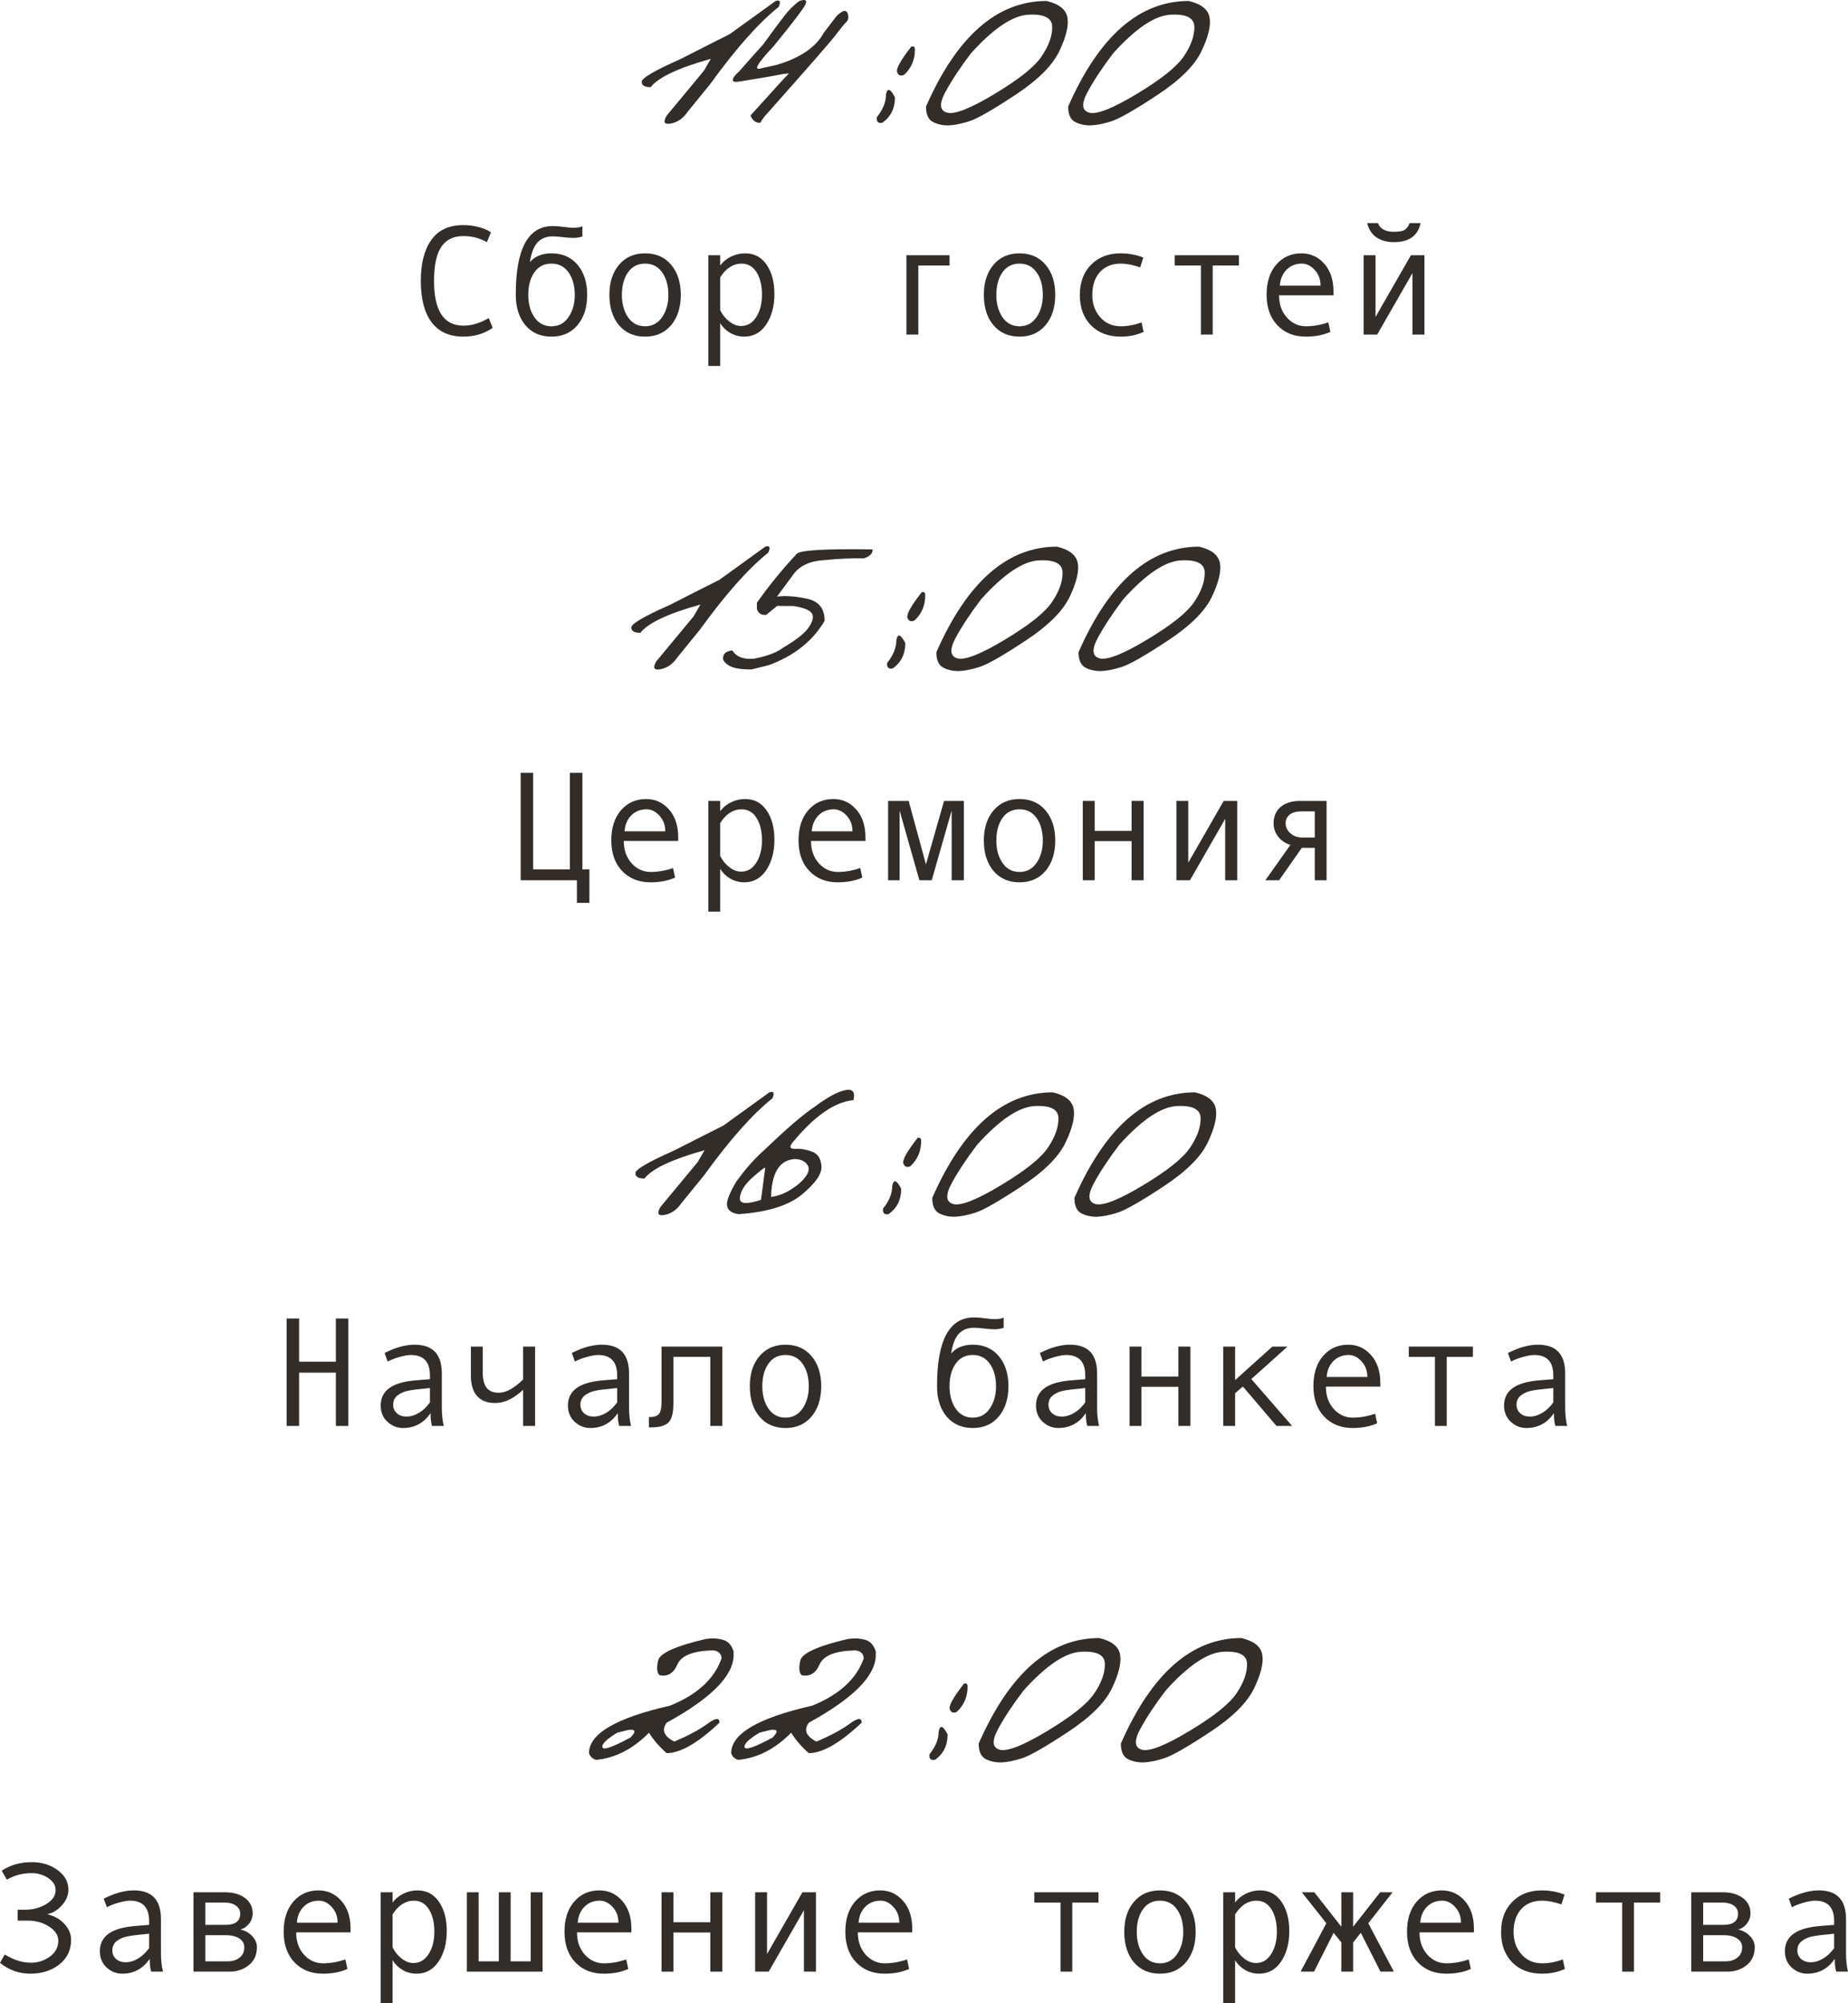 <?xml version="1.0" encoding="UTF-8"?> <svg xmlns="http://www.w3.org/2000/svg" viewBox="0 0 165.984 179.859" fill="none"><path d="M69.665 0.088C70.057 -0.039 70.148 0.138 69.938 0.621C68.152 2.043 66.101 4.354 63.786 7.553L61.749 10.055C61.348 10.638 60.847 10.985 60.245 11.094C59.653 11.203 59.534 10.962 59.89 10.369L63.226 6.35L63.841 5.284C60.933 6.095 59.133 6.942 58.44 7.826C57.903 7.826 57.634 7.667 57.634 7.348C57.625 7.02 58.773 6.345 61.079 5.325L63.745 3.971C64.164 3.761 64.761 3.461 65.536 3.069L69.665 0.088Z" fill="#322D29"></path><path d="M71.798 0.088C72.336 -0.094 72.518 0.006 72.345 0.389C72.171 0.772 71.215 2.03 69.474 4.162C67.961 5.757 67.614 6.409 68.435 6.117L69.692 5.844C71.843 5.224 73.279 4.254 73.999 2.932C74.582 2.166 74.942 1.697 75.079 1.524C75.216 1.341 75.407 1.182 75.653 1.045C75.909 0.909 76.077 0.986 76.159 1.278C76.241 1.569 76.187 1.811 75.995 2.002C75.804 2.185 75.494 2.563 75.065 3.137C74.637 3.702 72.595 6.04 68.941 10.151C68.713 10.379 68.494 10.67 68.284 11.026C67.883 11.044 67.591 10.825 67.409 10.369L70.335 7.143L70.868 6.596L70.349 6.637C69.884 6.746 68.608 6.97 66.52 7.307C66.019 7.398 65.787 7.348 65.823 7.157C65.851 6.956 66.042 6.705 66.397 6.405C67.145 5.548 67.851 4.755 68.517 4.026C69.337 2.905 69.966 2.057 70.403 1.483C70.841 0.909 71.306 0.444 71.798 0.088Z" fill="#322D29"></path><path d="M81.847 4.19C82.066 4.117 82.175 4.203 82.175 4.45C82.175 5.37 81.851 6.127 81.204 6.719C80.894 6.856 80.685 6.774 80.575 6.473C80.475 6.163 80.899 5.402 81.847 4.19ZM80.384 8.743C80.384 9.727 80.005 10.488 79.249 11.026C78.866 11.09 78.702 10.921 78.757 10.52C79.304 9.845 79.577 9.171 79.577 8.496C79.696 7.858 79.964 7.94 80.384 8.743Z" fill="#322D29"></path><path d="M94.001 0.088C95.122 0.353 95.746 0.849 95.874 1.578C96.002 2.308 95.755 3.319 95.136 4.614C94.516 5.899 93.194 7.207 91.171 8.537C89.157 9.868 87.785 10.652 87.056 10.889C86.336 11.117 85.716 11.24 85.196 11.258C84.686 11.267 84.221 11.167 83.802 10.957C83.382 10.739 83.173 10.274 83.173 9.563C85.953 3.246 89.562 0.088 94.001 0.088ZM84.896 8.291C84.34 9.339 84.403 9.95 85.087 10.123C85.78 10.287 87.206 9.718 89.366 8.414C91.535 7.111 92.935 5.99 93.563 5.051C94.201 4.103 94.516 3.228 94.507 2.426C94.507 1.615 93.796 1.246 92.374 1.319C90.952 1.392 89.23 2.549 87.206 4.791C86.231 6.076 85.461 7.243 84.896 8.291Z" fill="#322D29"></path><path d="M106.77 0.088C107.892 0.353 108.516 0.849 108.644 1.578C108.771 2.308 108.525 3.319 107.905 4.614C107.285 5.899 105.964 7.207 103.94 8.537C101.926 9.868 100.554 10.652 99.825 10.889C99.105 11.117 98.485 11.24 97.966 11.258C97.455 11.267 96.991 11.167 96.571 10.957C96.152 10.739 95.942 10.274 95.942 9.563C98.722 3.246 102.332 0.088 106.77 0.088ZM97.665 8.291C97.109 9.339 97.173 9.95 97.857 10.123C98.549 10.287 99.976 9.718 102.136 8.414C104.305 7.111 105.704 5.99 106.333 5.051C106.971 4.103 107.285 3.228 107.276 2.426C107.276 1.615 106.565 1.246 105.144 1.319C103.722 1.392 101.999 2.549 99.976 4.791C99 6.076 98.23 7.243 97.665 8.291Z" fill="#322D29"></path><path d="M44.249 29.442C43.492 29.966 42.615 30.228 41.617 30.228C40.368 30.228 39.418 29.799 38.767 28.943C38.119 28.086 37.796 26.846 37.796 25.224C37.796 23.656 38.11 22.43 38.739 21.546C39.368 20.658 40.327 20.213 41.617 20.213C42.082 20.213 42.542 20.272 42.998 20.391C43.454 20.509 43.821 20.667 44.099 20.863L43.729 21.744C43.087 21.38 42.383 21.198 41.617 21.198C40.728 21.198 40.068 21.521 39.635 22.168C39.202 22.811 38.985 23.829 38.985 25.224C38.985 27.904 39.863 29.243 41.617 29.243C42.36 29.243 43.121 29.016 43.9 28.56L44.249 29.442Z" fill="#322D29"></path><path d="M47.592 23.535C48.052 23.011 48.699 22.749 49.533 22.749C50.513 22.749 51.292 23.091 51.871 23.775C52.45 24.458 52.739 25.358 52.739 26.475C52.739 27.601 52.45 28.508 51.871 29.196C51.292 29.884 50.513 30.228 49.533 30.228C48.549 30.228 47.767 29.886 47.189 29.203C46.614 28.514 46.327 27.605 46.327 26.475V26.434C46.327 22.346 47.43 20.302 49.636 20.302C49.959 20.302 50.313 20.329 50.695 20.384C51.01 20.43 51.281 20.452 51.509 20.452C51.86 20.452 52.126 20.407 52.309 20.316V21.239C52.026 21.321 51.759 21.362 51.509 21.362C51.213 21.362 50.866 21.337 50.47 21.286C50.133 21.245 49.859 21.225 49.649 21.225C49.075 21.225 48.622 21.403 48.289 21.758C47.956 22.109 47.724 22.701 47.592 23.535ZM49.533 29.298C50.18 29.298 50.691 29.025 51.064 28.478C51.438 27.931 51.625 27.268 51.625 26.489C51.625 25.668 51.44 24.994 51.071 24.465C50.702 23.937 50.19 23.672 49.533 23.672C48.872 23.672 48.36 23.934 47.995 24.458C47.631 24.978 47.448 25.655 47.448 26.489C47.448 27.282 47.633 27.949 48.002 28.492C48.371 29.029 48.881 29.298 49.533 29.298Z" fill="#322D29"></path><path d="M57.941 22.749C58.921 22.749 59.701 23.091 60.279 23.775C60.858 24.458 61.147 25.358 61.147 26.475C61.147 27.601 60.858 28.508 60.279 29.196C59.701 29.884 58.921 30.228 57.941 30.228C56.957 30.228 56.175 29.886 55.597 29.203C55.023 28.514 54.735 27.605 54.735 26.475C54.735 25.354 55.025 24.454 55.604 23.775C56.182 23.091 56.962 22.749 57.941 22.749ZM57.941 29.298C58.588 29.298 59.099 29.025 59.473 28.478C59.846 27.931 60.033 27.268 60.033 26.489C60.033 25.668 59.849 24.994 59.479 24.465C59.11 23.937 58.598 23.672 57.941 23.672C57.281 23.672 56.768 23.934 56.403 24.458C56.039 24.978 55.856 25.655 55.856 26.489C55.856 27.282 56.041 27.949 56.41 28.492C56.779 29.029 57.29 29.298 57.941 29.298Z" fill="#322D29"></path><path d="M64.688 23.843C64.925 23.515 65.244 23.251 65.646 23.05C66.051 22.85 66.477 22.749 66.924 22.749C67.744 22.749 68.387 23.089 68.852 23.768C69.321 24.442 69.556 25.322 69.556 26.407C69.556 27.5 69.309 28.412 68.817 29.141C68.33 29.865 67.671 30.228 66.842 30.228C66.4 30.228 65.985 30.118 65.598 29.9C65.215 29.676 64.912 29.382 64.688 29.018V32.86H63.622V22.92H64.688V23.843ZM64.688 24.903V27.863C64.889 28.264 65.16 28.599 65.502 28.868C65.844 29.137 66.197 29.271 66.561 29.271C67.136 29.271 67.591 29.002 67.929 28.464C68.271 27.926 68.441 27.259 68.441 26.461C68.441 25.641 68.28 24.971 67.956 24.451C67.632 23.932 67.181 23.672 66.602 23.672C65.851 23.672 65.213 24.082 64.688 24.903Z" fill="#322D29"></path><path d="M85.285 23.843H82.482V30.043H81.416V22.92H85.285V23.843Z" fill="#322D29"></path><path d="M91.574 22.749C92.554 22.749 93.333 23.091 93.912 23.775C94.491 24.458 94.78 25.358 94.78 26.475C94.78 27.601 94.491 28.508 93.912 29.196C93.333 29.884 92.554 30.228 91.574 30.228C90.59 30.228 89.808 29.886 89.23 29.203C88.655 28.514 88.368 27.605 88.368 26.475C88.368 25.354 88.658 24.454 89.236 23.775C89.815 23.091 90.594 22.749 91.574 22.749ZM91.574 29.298C92.221 29.298 92.732 29.025 93.105 28.478C93.479 27.931 93.666 27.268 93.666 26.489C93.666 25.668 93.481 24.994 93.112 24.465C92.743 23.937 92.231 23.672 91.574 23.672C90.913 23.672 90.401 23.934 90.036 24.458C89.672 24.978 89.489 25.655 89.489 26.489C89.489 27.282 89.674 27.949 90.043 28.492C90.412 29.029 90.922 29.298 91.574 29.298Z" fill="#322D29"></path><path d="M102.717 29.804C102.097 30.087 101.416 30.228 100.673 30.228C99.552 30.228 98.656 29.888 97.986 29.209C97.321 28.526 96.988 27.619 96.988 26.489C96.988 25.358 97.323 24.454 97.993 23.775C98.668 23.091 99.552 22.749 100.646 22.749C101.361 22.749 102.042 22.875 102.689 23.125L102.409 24.007C101.762 23.784 101.179 23.672 100.659 23.672C99.875 23.672 99.253 23.925 98.793 24.431C98.337 24.937 98.109 25.623 98.109 26.489C98.109 27.282 98.346 27.949 98.82 28.492C99.294 29.029 99.912 29.298 100.673 29.298C101.274 29.298 101.894 29.182 102.532 28.95L102.717 29.804Z" fill="#322D29"></path><path d="M111.275 23.843H108.924V30.043H107.864V23.843H105.513V22.92H111.275V23.843Z" fill="#322D29"></path><path d="M119.772 26.516H114.885C114.885 27.323 115.117 27.988 115.582 28.512C116.051 29.036 116.626 29.298 117.305 29.298C117.952 29.298 118.62 29.182 119.308 28.95L119.492 29.804C118.863 30.087 118.13 30.228 117.291 30.228C116.234 30.228 115.381 29.888 114.734 29.209C114.087 28.53 113.764 27.614 113.764 26.461C113.764 25.331 114.053 24.431 114.632 23.761C115.215 23.087 115.967 22.749 116.888 22.749C117.708 22.749 118.394 23.062 118.945 23.686C119.497 24.31 119.772 25.142 119.772 26.181V26.516ZM118.61 25.648C118.61 25.092 118.437 24.625 118.091 24.246C117.744 23.864 117.357 23.672 116.929 23.672C116.377 23.672 115.919 23.854 115.555 24.219C115.195 24.584 114.994 25.06 114.953 25.648H118.61Z" fill="#322D29"></path><path d="M127.941 30.043H126.861V24.527L123.696 30.043H122.479V22.92H123.546V28.464L126.725 22.92H127.941V30.043ZM127.593 20.035C127.351 21.175 126.551 21.744 125.193 21.744C124.565 21.744 124.038 21.596 123.614 21.3C123.195 20.999 122.924 20.578 122.801 20.035H123.765C123.965 20.555 124.441 20.815 125.193 20.815C125.695 20.815 126.034 20.746 126.212 20.61C126.39 20.468 126.522 20.277 126.608 20.035H127.593Z" fill="#322D29"></path><path d="M68.735 49.088C69.127 48.961 69.218 49.138 69.009 49.621C67.222 51.043 65.172 53.354 62.856 56.553L60.819 59.055C60.418 59.638 59.917 59.985 59.315 60.094C58.723 60.203 58.604 59.962 58.96 59.369L62.296 55.35L62.911 54.284C60.004 55.095 58.204 55.942 57.511 56.826C56.973 56.826 56.704 56.667 56.704 56.348C56.695 56.02 57.843 55.345 60.149 54.325L62.815 52.971C63.235 52.761 63.832 52.461 64.606 52.069L68.735 49.088Z" fill="#322D29"></path><path d="M77.567 50.141C76.483 50.114 75.33 50.164 74.108 50.291C72.805 50.355 71.866 50.77 71.292 51.535L69.788 53.573C70.535 53.472 71.433 53.536 72.481 53.764C73.539 53.983 74.067 54.644 74.067 55.747C73.001 57.56 71.333 58.886 69.063 59.725L67.519 60.108C66.097 60.144 65.24 59.848 64.948 59.219C64.903 58.727 65.181 58.458 65.782 58.413C66.129 58.977 66.767 59.224 67.696 59.151C68.89 58.932 69.788 58.59 70.39 58.125C71.556 57.442 72.313 56.836 72.659 56.307C73.015 55.778 73.101 55.368 72.919 55.077C72.737 54.785 72.194 54.566 71.292 54.42L69.802 54.407L68.817 55.213C68.389 55.259 68.111 55.081 67.983 54.68V54.133C69.032 52.629 70.23 51.157 71.579 49.717C71.916 49.398 74.181 49.271 78.374 49.334C78.392 49.708 78.123 49.977 77.567 50.141Z" fill="#322D29"></path><path d="M82.776 53.19C82.995 53.117 83.104 53.203 83.104 53.449C83.104 54.37 82.781 55.127 82.134 55.719C81.824 55.856 81.614 55.774 81.505 55.473C81.405 55.163 81.829 54.402 82.776 53.19ZM81.314 57.743C81.314 58.727 80.935 59.488 80.179 60.026C79.796 60.09 79.632 59.921 79.686 59.52C80.233 58.845 80.507 58.171 80.507 57.496C80.625 56.858 80.894 56.94 81.314 57.743Z" fill="#322D29"></path><path d="M94.931 49.088C96.052 49.353 96.676 49.849 96.804 50.578C96.931 51.308 96.685 52.319 96.065 53.614C95.446 54.899 94.124 56.207 92.101 57.537C90.086 58.868 88.714 59.652 87.985 59.889C87.265 60.117 86.646 60.24 86.126 60.258C85.615 60.267 85.151 60.167 84.732 59.957C84.312 59.739 84.103 59.274 84.103 58.563C86.883 52.246 90.492 49.088 94.931 49.088ZM85.825 57.291C85.269 58.34 85.333 58.95 86.017 59.123C86.709 59.287 88.136 58.718 90.296 57.414C92.465 56.111 93.864 54.99 94.493 54.051C95.131 53.103 95.446 52.228 95.437 51.426C95.437 50.615 94.726 50.246 93.304 50.319C91.882 50.392 90.159 51.549 88.136 53.791C87.161 55.077 86.39 56.243 85.825 57.291Z" fill="#322D29"></path><path d="M107.7 49.088C108.821 49.353 109.446 49.849 109.573 50.578C109.701 51.308 109.455 52.319 108.835 53.614C108.215 54.899 106.893 56.207 104.87 57.537C102.856 58.868 101.484 59.652 100.755 59.889C100.035 60.117 99.415 60.24 98.895 60.258C98.385 60.267 97.92 60.167 97.501 59.957C97.082 59.739 96.872 59.274 96.872 58.563C99.652 52.246 103.261 49.088 107.7 49.088ZM98.595 57.291C98.039 58.34 98.103 58.95 98.786 59.123C99.479 59.287 100.905 58.718 103.066 57.414C105.235 56.111 106.634 54.99 107.263 54.051C107.901 53.103 108.215 52.228 108.206 51.426C108.206 50.615 107.495 50.246 106.073 50.319C104.651 50.392 102.929 51.549 100.905 53.791C99.93 55.077 99.16 56.243 98.595 57.291Z" fill="#322D29"></path><path d="M52.938 81.074H51.816V79.043H46.765V69.398H47.886V78.066H51.187V69.398H52.309V78.066H52.938V81.074Z" fill="#322D29"></path><path d="M60.915 75.516H56.027C56.027 76.323 56.26 76.988 56.725 77.512C57.194 78.036 57.768 78.298 58.447 78.298C59.094 78.298 59.762 78.182 60.45 77.949L60.635 78.804C60.006 79.087 59.272 79.228 58.433 79.228C57.376 79.228 56.524 78.888 55.877 78.209C55.23 77.53 54.906 76.614 54.906 75.461C54.906 74.331 55.196 73.431 55.774 72.761C56.358 72.086 57.11 71.749 58.03 71.749C58.851 71.749 59.536 72.061 60.088 72.686C60.639 73.31 60.915 74.142 60.915 75.181V75.516ZM59.753 74.648C59.753 74.092 59.58 73.625 59.233 73.246C58.887 72.864 58.5 72.672 58.071 72.672C57.52 72.672 57.062 72.854 56.697 73.219C56.337 73.584 56.137 74.06 56.096 74.648H59.753Z" fill="#322D29"></path><path d="M64.688 72.843C64.925 72.515 65.244 72.251 65.646 72.05C66.051 71.849 66.477 71.749 66.924 71.749C67.744 71.749 68.387 72.089 68.852 72.768C69.321 73.442 69.556 74.322 69.556 75.407C69.556 76.5 69.309 77.412 68.817 78.141C68.33 78.866 67.671 79.228 66.842 79.228C66.4 79.228 65.985 79.119 65.598 78.9C65.215 78.676 64.912 78.382 64.688 78.018V81.86H63.622V71.92H64.688V72.843ZM64.688 73.903V76.863C64.889 77.264 65.16 77.599 65.502 77.867C65.844 78.136 66.197 78.271 66.561 78.271C67.136 78.271 67.591 78.002 67.929 77.464C68.271 76.927 68.441 76.259 68.441 75.461C68.441 74.641 68.28 73.971 67.956 73.452C67.632 72.932 67.181 72.672 66.602 72.672C65.851 72.672 65.213 73.082 64.688 73.903Z" fill="#322D29"></path><path d="M77.731 75.516H72.844C72.844 76.323 73.076 76.988 73.541 77.512C74.011 78.036 74.585 78.298 75.264 78.298C75.911 78.298 76.579 78.182 77.267 77.949L77.451 78.804C76.822 79.087 76.089 79.228 75.25 79.228C74.193 79.228 73.341 78.888 72.693 78.209C72.046 77.53 71.723 76.614 71.723 75.461C71.723 74.331 72.012 73.431 72.591 72.761C73.174 72.086 73.926 71.749 74.847 71.749C75.667 71.749 76.353 72.061 76.904 72.686C77.456 73.31 77.731 74.142 77.731 75.181V75.516ZM76.569 74.648C76.569 74.092 76.396 73.625 76.05 73.246C75.703 72.864 75.316 72.672 74.888 72.672C74.336 72.672 73.878 72.854 73.514 73.219C73.154 73.584 72.953 74.06 72.912 74.648H76.569Z" fill="#322D29"></path><path d="M86.57 79.043H85.476V72.788L83.686 79.043H82.578L80.801 72.788V79.043H79.768V71.92H81.614L83.166 77.615L84.793 71.92H86.57V79.043Z" fill="#322D29"></path><path d="M91.574 71.749C92.554 71.749 93.333 72.091 93.912 72.775C94.491 73.458 94.78 74.359 94.78 75.475C94.78 76.601 94.491 77.507 93.912 78.196C93.333 78.884 92.554 79.228 91.574 79.228C90.59 79.228 89.808 78.886 89.23 78.202C88.655 77.514 88.368 76.605 88.368 75.475C88.368 74.354 88.658 73.454 89.236 72.775C89.815 72.091 90.594 71.749 91.574 71.749ZM91.574 78.298C92.221 78.298 92.732 78.025 93.105 77.478C93.479 76.931 93.666 76.268 93.666 75.489C93.666 74.668 93.481 73.994 93.112 73.465C92.743 72.936 92.231 72.672 91.574 72.672C90.913 72.672 90.401 72.934 90.036 73.458C89.672 73.978 89.489 74.655 89.489 75.489C89.489 76.282 89.674 76.949 90.043 77.491C90.412 78.029 90.922 78.298 91.574 78.298Z" fill="#322D29"></path><path d="M102.717 79.043H101.637V75.53H98.321V79.043H97.255V71.92H98.321V74.607H101.637V71.92H102.717V79.043Z" fill="#322D29"></path><path d="M111.125 79.043H110.045V73.527L106.88 79.043H105.663V71.92H106.729V77.464L109.908 71.92H111.125V79.043Z" fill="#322D29"></path><path d="M119.15 79.043H118.091V76.131H116.929L114.885 79.043H113.654L115.903 75.865C115.438 75.723 115.069 75.475 114.796 75.119C114.527 74.764 114.392 74.367 114.392 73.93C114.392 73.306 114.604 72.816 115.028 72.46C115.452 72.1 116.033 71.92 116.772 71.92H119.15V79.043ZM118.091 75.208V72.857H116.901C116.45 72.857 116.099 72.952 115.849 73.144C115.598 73.331 115.473 73.593 115.473 73.93C115.473 74.281 115.619 74.582 115.91 74.832C116.202 75.083 116.551 75.208 116.956 75.208H118.091Z" fill="#322D29"></path><path d="M69.104 98.088C69.496 97.961 69.587 98.138 69.378 98.621C67.591 100.043 65.541 102.354 63.226 105.553L61.188 108.055C60.788 108.638 60.286 108.985 59.685 109.094C59.092 109.203 58.974 108.962 59.329 108.37L62.665 104.35L63.28 103.284C60.373 104.095 58.572 104.942 57.88 105.827C57.342 105.827 57.073 105.667 57.073 105.348C57.064 105.02 58.213 104.345 60.519 103.325L63.185 101.971C63.604 101.761 64.201 101.461 64.976 101.069L69.104 98.088Z" fill="#322D29"></path><path d="M73.261 99.319C74.327 98.526 75.202 98.052 75.886 97.897C76.579 97.742 76.834 98.038 76.651 98.785C74.956 98.949 73.129 100.226 71.169 102.614C70.868 102.996 70.955 103.179 71.429 103.161C71.912 103.133 72.408 103.215 72.919 103.407C73.439 103.589 73.726 104.022 73.78 104.705C73.844 105.38 73.265 106.228 72.044 107.248C70.823 108.26 68.913 108.853 66.316 109.026C65.705 108.925 65.368 108.675 65.304 108.274C65.231 107.873 65.509 107.148 66.138 106.1C66.976 104.933 67.847 103.958 68.749 103.174C70.745 101.26 72.249 99.975 73.261 99.319ZM69.255 107.481C69.875 107.399 70.485 107.166 71.087 106.783C71.698 106.391 72.14 105.991 72.413 105.58C72.686 105.17 72.709 104.824 72.481 104.541C72.263 104.259 71.912 104.104 71.429 104.076C70.034 104.14 69.309 105.275 69.255 107.481ZM66.452 107.535C66.379 108.11 67.013 108.178 68.353 107.741L68.735 104.842C68.58 104.888 68.179 105.202 67.532 105.786C66.885 106.369 66.525 106.952 66.452 107.535Z" fill="#322D29"></path><path d="M82.407 102.19C82.626 102.117 82.735 102.203 82.735 102.45C82.735 103.37 82.412 104.127 81.765 104.719C81.455 104.856 81.245 104.774 81.136 104.473C81.035 104.163 81.459 103.402 82.407 102.19ZM80.944 106.742C80.944 107.727 80.566 108.488 79.809 109.026C79.427 109.089 79.263 108.921 79.317 108.52C79.864 107.845 80.138 107.171 80.138 106.496C80.256 105.858 80.525 105.941 80.944 106.742Z" fill="#322D29"></path><path d="M94.562 98.088C95.682 98.352 96.307 98.849 96.435 99.578C96.562 100.308 96.316 101.319 95.696 102.614C95.077 103.899 93.755 105.207 91.731 106.537C89.717 107.868 88.345 108.652 87.616 108.889C86.896 109.117 86.276 109.24 85.757 109.258C85.246 109.267 84.782 109.167 84.362 108.957C83.943 108.739 83.733 108.274 83.733 107.563C86.513 101.246 90.123 98.088 94.562 98.088ZM85.456 106.291C84.9 107.339 84.964 107.95 85.647 108.123C86.34 108.287 87.766 107.718 89.927 106.414C92.096 105.111 93.495 103.99 94.124 103.051C94.762 102.103 95.077 101.228 95.067 100.426C95.067 99.615 94.356 99.246 92.935 99.319C91.513 99.392 89.79 100.549 87.766 102.791C86.791 104.076 86.021 105.243 85.456 106.291Z" fill="#322D29"></path><path d="M107.331 98.088C108.452 98.352 109.076 98.849 109.204 99.578C109.332 100.308 109.086 101.319 108.466 102.614C107.846 103.899 106.524 105.207 104.501 106.537C102.487 107.868 101.115 108.652 100.386 108.889C99.666 109.117 99.046 109.24 98.526 109.258C98.016 109.267 97.551 109.167 97.132 108.957C96.713 108.739 96.503 108.274 96.503 107.563C99.283 101.246 102.892 98.088 107.331 98.088ZM98.226 106.291C97.67 107.339 97.733 107.95 98.417 108.123C99.11 108.287 100.536 107.718 102.696 106.414C104.866 105.111 106.265 103.99 106.893 103.051C107.532 102.103 107.846 101.228 107.837 100.426C107.837 99.615 107.126 99.246 105.704 99.319C104.282 99.392 102.56 100.549 100.536 102.791C99.561 104.076 98.791 105.243 98.226 106.291Z" fill="#322D29"></path><path d="M31.288 128.043H30.167V123.258H26.865V128.043H25.744V118.398H26.865V122.274H30.167V118.398H31.288V128.043Z" fill="#322D29"></path><path d="M39.86 128.043H38.801C38.714 127.756 38.671 127.373 38.671 126.895C38.065 127.783 37.24 128.228 36.196 128.228C35.668 128.228 35.2 128.041 34.795 127.667C34.394 127.289 34.193 126.804 34.193 126.211C34.193 125.86 34.264 125.55 34.405 125.281C34.546 125.013 34.754 124.787 35.027 124.605C35.301 124.418 35.633 124.272 36.025 124.167C36.417 124.058 36.882 123.983 37.42 123.942L38.616 123.846V123.504C38.616 122.283 38.047 121.672 36.907 121.672C36.638 121.672 36.297 121.732 35.882 121.85C35.472 121.964 35.118 122.101 34.822 122.26L34.542 121.495C35.513 120.998 36.415 120.749 37.249 120.749C38.871 120.749 39.683 121.608 39.683 123.326V126.389C39.683 127.009 39.742 127.56 39.86 128.043ZM38.616 125.931V124.639C37.655 124.726 36.994 124.808 36.634 124.885C36.278 124.958 35.968 125.097 35.704 125.302C35.444 125.507 35.314 125.785 35.314 126.136C35.314 126.455 35.426 126.713 35.649 126.909C35.873 127.105 36.158 127.203 36.504 127.203C36.882 127.203 37.258 127.091 37.632 126.868C38.005 126.64 38.334 126.327 38.616 125.931Z" fill="#322D29"></path><path d="M48.063 128.043H46.983V124.796C46.14 125.589 45.304 125.986 44.475 125.986C43.768 125.986 43.228 125.778 42.854 125.364C42.481 124.944 42.294 124.336 42.294 123.538V120.92H43.36V123.224C43.36 123.857 43.477 124.322 43.709 124.619C43.941 124.915 44.306 125.063 44.803 125.063C45.445 125.063 46.172 124.666 46.983 123.873V120.92H48.063V128.043Z" fill="#322D29"></path><path d="M56.677 128.043H55.617C55.531 127.756 55.487 127.373 55.487 126.895C54.881 127.783 54.056 128.228 53.013 128.228C52.484 128.228 52.017 128.041 51.611 127.667C51.21 127.289 51.01 126.804 51.01 126.211C51.01 125.86 51.08 125.55 51.222 125.281C51.363 125.013 51.57 124.787 51.844 124.605C52.117 124.418 52.45 124.272 52.842 124.167C53.234 124.058 53.698 123.983 54.236 123.942L55.433 123.846V123.504C55.433 122.283 54.863 121.672 53.724 121.672C53.455 121.672 53.113 121.732 52.698 121.85C52.288 121.964 51.935 122.101 51.639 122.26L51.358 121.495C52.329 120.998 53.231 120.749 54.065 120.749C55.688 120.749 56.499 121.608 56.499 123.326V126.389C56.499 127.009 56.558 127.56 56.677 128.043ZM55.433 125.931V124.639C54.471 124.726 53.81 124.808 53.45 124.885C53.095 124.958 52.785 125.097 52.521 125.302C52.261 125.507 52.131 125.785 52.131 126.136C52.131 126.455 52.243 126.713 52.466 126.909C52.689 127.105 52.974 127.203 53.32 127.203C53.698 127.203 54.075 127.091 54.448 126.868C54.822 126.64 55.15 126.327 55.433 125.931Z" fill="#322D29"></path><path d="M64.88 128.043H63.8V121.843H60.484V126.054C60.484 126.87 60.339 127.426 60.047 127.722C59.76 128.018 59.261 128.166 58.55 128.166H58.283V127.244H58.352C58.784 127.244 59.069 127.143 59.206 126.943C59.347 126.742 59.418 126.41 59.418 125.945V120.92H64.88V128.043Z" fill="#322D29"></path><path d="M70.554 120.749C71.534 120.749 72.313 121.091 72.892 121.775C73.47 122.458 73.76 123.358 73.76 124.475C73.76 125.601 73.47 126.508 72.892 127.196C72.313 127.884 71.534 128.228 70.554 128.228C69.569 128.228 68.788 127.886 68.209 127.203C67.635 126.514 67.348 125.605 67.348 124.475C67.348 123.354 67.637 122.454 68.216 121.775C68.795 121.091 69.574 120.749 70.554 120.749ZM70.554 127.298C71.201 127.298 71.711 127.025 72.085 126.478C72.459 125.931 72.645 125.268 72.645 124.489C72.645 123.668 72.461 122.994 72.092 122.465C71.723 121.937 71.21 121.672 70.554 121.672C69.893 121.672 69.38 121.934 69.016 122.458C68.651 122.978 68.469 123.655 68.469 124.489C68.469 125.281 68.653 125.949 69.023 126.492C69.392 127.029 69.902 127.298 70.554 127.298Z" fill="#322D29"></path><path d="M85.429 121.536C85.889 121.011 86.536 120.749 87.37 120.749C88.35 120.749 89.129 121.091 89.708 121.775C90.287 122.458 90.576 123.358 90.576 124.475C90.576 125.601 90.287 126.508 89.708 127.196C89.129 127.884 88.35 128.228 87.37 128.228C86.386 128.228 85.604 127.886 85.025 127.203C84.451 126.514 84.164 125.605 84.164 124.475V124.434C84.164 120.346 85.267 118.302 87.473 118.302C87.796 118.302 88.149 118.329 88.532 118.384C88.847 118.43 89.118 118.452 89.346 118.452C89.697 118.452 89.963 118.407 90.146 118.316V119.239C89.863 119.321 89.596 119.362 89.346 119.362C89.049 119.362 88.703 119.337 88.307 119.287C87.969 119.246 87.696 119.225 87.486 119.225C86.912 119.225 86.459 119.403 86.126 119.758C85.793 120.109 85.561 120.701 85.429 121.536ZM87.37 127.298C88.017 127.298 88.528 127.025 88.901 126.478C89.275 125.931 89.462 125.268 89.462 124.489C89.462 123.668 89.277 122.994 88.908 122.465C88.539 121.937 88.026 121.672 87.37 121.672C86.709 121.672 86.197 121.934 85.832 122.458C85.467 122.978 85.285 123.655 85.285 124.489C85.285 125.281 85.47 125.949 85.839 126.492C86.208 127.029 86.718 127.298 87.37 127.298Z" fill="#322D29"></path><path d="M98.718 128.043H97.658C97.572 127.756 97.528 127.373 97.528 126.895C96.922 127.783 96.097 128.228 95.054 128.228C94.525 128.228 94.058 128.041 93.652 127.667C93.251 127.289 93.051 126.804 93.051 126.211C93.051 125.86 93.121 125.55 93.263 125.281C93.404 125.013 93.611 124.787 93.885 124.605C94.158 124.418 94.491 124.272 94.883 124.167C95.275 124.058 95.739 123.983 96.277 123.942L97.474 123.846V123.504C97.474 122.283 96.904 121.672 95.765 121.672C95.496 121.672 95.154 121.732 94.739 121.85C94.329 121.964 93.976 122.101 93.68 122.26L93.399 121.495C94.37 120.998 95.273 120.749 96.106 120.749C97.729 120.749 98.54 121.608 98.54 123.326V126.389C98.54 127.009 98.599 127.56 98.718 128.043ZM97.474 125.931V124.639C96.512 124.726 95.851 124.808 95.491 124.885C95.136 124.958 94.826 125.097 94.562 125.302C94.302 125.507 94.172 125.785 94.172 126.136C94.172 126.455 94.284 126.713 94.507 126.909C94.73 127.105 95.015 127.203 95.361 127.203C95.739 127.203 96.115 127.091 96.489 126.868C96.863 126.64 97.191 126.327 97.474 125.931Z" fill="#322D29"></path><path d="M106.921 128.043H105.841V124.53H102.525V128.043H101.459V120.92H102.525V123.607H105.841V120.92H106.921V128.043Z" fill="#322D29"></path><path d="M116.054 128.043H114.652L111.631 124.502L110.934 125.104V128.043H109.867V120.92H110.934V123.928L114.276 120.92H115.637L112.39 123.832L116.054 128.043Z" fill="#322D29"></path><path d="M123.977 124.516H119.089C119.089 125.323 119.321 125.988 119.786 126.512C120.255 127.036 120.83 127.298 121.509 127.298C122.156 127.298 122.824 127.182 123.512 126.95L123.696 127.804C123.067 128.087 122.334 128.228 121.495 128.228C120.438 128.228 119.585 127.888 118.939 127.209C118.291 126.53 117.968 125.614 117.968 124.461C117.968 123.331 118.257 122.431 118.836 121.761C119.419 121.087 120.171 120.749 121.092 120.749C121.912 120.749 122.598 121.062 123.149 121.686C123.701 122.31 123.977 123.142 123.977 124.181V124.516ZM122.814 123.648C122.814 123.092 122.641 122.625 122.295 122.246C121.949 121.864 121.561 121.672 121.133 121.672C120.581 121.672 120.123 121.855 119.759 122.219C119.399 122.584 119.198 123.06 119.157 123.648H122.814Z" fill="#322D29"></path><path d="M132.296 121.843H129.944V128.043H128.885V121.843H126.533V120.92H132.296V121.843Z" fill="#322D29"></path><path d="M140.759 128.043H139.699C139.613 127.756 139.569 127.373 139.569 126.895C138.963 127.783 138.138 128.228 137.095 128.228C136.566 128.228 136.099 128.041 135.693 127.667C135.292 127.289 135.092 126.804 135.092 126.211C135.092 125.86 135.163 125.55 135.304 125.281C135.445 125.013 135.652 124.787 135.926 124.605C136.199 124.418 136.532 124.272 136.924 124.167C137.316 124.058 137.781 123.983 138.318 123.942L139.515 123.846V123.504C139.515 122.283 138.945 121.672 137.806 121.672C137.537 121.672 137.195 121.732 136.78 121.85C136.37 121.964 136.017 122.101 135.721 122.26L135.441 121.495C136.411 120.998 137.314 120.749 138.147 120.749C139.77 120.749 140.581 121.608 140.581 123.326V126.389C140.581 127.009 140.64 127.56 140.759 128.043ZM139.515 125.931V124.639C138.553 124.726 137.892 124.808 137.532 124.885C137.177 124.958 136.867 125.097 136.603 125.302C136.343 125.507 136.213 125.785 136.213 126.136C136.213 126.455 136.324 126.713 136.548 126.909C136.771 127.105 137.056 127.203 137.402 127.203C137.781 127.203 138.156 127.091 138.53 126.868C138.904 126.64 139.232 126.327 139.515 125.931Z" fill="#322D29"></path><path d="M63.403 147.17C63.923 147.088 64.424 147.111 64.907 147.239C65.39 147.366 65.718 147.722 65.892 148.305V148.606C65.892 150.465 63.886 152.493 59.876 154.69C59.402 155.346 59.63 155.911 60.56 156.385C61.799 155.866 62.788 155.337 63.526 154.799C64.265 154.252 64.629 154.216 64.62 154.69C62.688 156.513 61.106 157.424 59.876 157.424C59.229 156.859 58.7 156.248 58.29 155.592C56.841 157.059 55.255 157.871 53.532 158.026C53.213 157.935 53.004 157.734 52.903 157.424C52.903 155.683 55.332 154.261 60.19 153.159C62.633 152.165 64.173 150.748 64.811 148.906C64.784 148.487 64.533 148.25 64.059 148.196C62.273 148.232 61.202 148.651 60.847 149.453C60.5 150.256 59.963 150.579 59.233 150.424C59.005 150.205 58.964 149.768 59.11 149.112C59.265 148.446 60.696 147.799 63.403 147.17ZM55.433 155.592C54.485 156.166 54.043 156.599 54.106 156.891C54.179 157.183 55.023 156.891 56.636 156.016C57.164 155.469 57.087 155.246 56.403 155.346L55.433 155.592Z" fill="#322D29"></path><path d="M76.173 147.17C76.692 147.088 77.194 147.111 77.677 147.239C78.16 147.366 78.488 147.722 78.661 148.305V148.606C78.661 150.465 76.656 152.493 72.645 154.69C72.171 155.346 72.399 155.911 73.329 156.385C74.569 155.866 75.558 155.337 76.296 154.799C77.034 154.252 77.399 154.216 77.39 154.69C75.457 156.513 73.876 157.424 72.645 157.424C71.998 156.859 71.47 156.248 71.06 155.592C69.61 157.059 68.024 157.871 66.302 158.026C65.983 157.935 65.773 157.734 65.673 157.424C65.673 155.683 68.102 154.261 72.96 153.159C75.403 152.165 76.943 150.748 77.581 148.906C77.554 148.487 77.303 148.25 76.829 148.196C75.043 148.232 73.972 148.651 73.616 149.453C73.27 150.256 72.732 150.579 72.003 150.424C71.775 150.205 71.734 149.768 71.88 149.112C72.035 148.446 73.466 147.799 76.173 147.17ZM68.202 155.592C67.254 156.166 66.812 156.599 66.876 156.891C66.949 157.183 67.792 156.891 69.405 156.016C69.934 155.469 69.856 155.246 69.173 155.346L68.202 155.592Z" fill="#322D29"></path><path d="M86.577 151.19C86.796 151.117 86.905 151.204 86.905 151.449C86.905 152.37 86.582 153.127 85.935 153.719C85.625 153.856 85.415 153.774 85.306 153.473C85.205 153.163 85.629 152.402 86.577 151.19ZM85.114 155.743C85.114 156.727 84.736 157.488 83.98 158.026C83.597 158.09 83.433 157.921 83.487 157.52C84.034 156.845 84.308 156.171 84.308 155.496C84.426 154.858 84.695 154.94 85.114 155.743Z" fill="#322D29"></path><path d="M98.731 147.088C99.853 147.353 100.477 147.849 100.605 148.579C100.732 149.308 100.486 150.319 99.866 151.613C99.246 152.899 97.925 154.207 95.901 155.537C93.887 156.868 92.515 157.652 91.786 157.889C91.066 158.117 90.446 158.24 89.927 158.258C89.416 158.267 88.951 158.167 88.532 157.957C88.113 157.739 87.903 157.274 87.903 156.563C90.683 150.246 94.293 147.088 98.731 147.088ZM89.626 155.291C89.07 156.34 89.134 156.95 89.817 157.123C90.51 157.287 91.937 156.718 94.097 155.414C96.266 154.111 97.665 152.99 98.294 152.051C98.932 151.103 99.246 150.228 99.237 149.426C99.237 148.615 98.526 148.246 97.105 148.319C95.682 148.392 93.96 149.549 91.937 151.791C90.961 153.077 90.191 154.243 89.626 155.291Z" fill="#322D29"></path><path d="M111.501 147.088C112.622 147.353 113.246 147.849 113.374 148.579C113.502 149.308 113.256 150.319 112.636 151.613C112.016 152.899 110.694 154.207 108.671 155.537C106.656 156.868 105.285 157.652 104.556 157.889C103.836 158.117 103.216 158.24 102.696 158.258C102.186 158.267 101.721 158.167 101.302 157.957C100.883 157.739 100.673 157.274 100.673 156.563C103.453 150.246 107.062 147.088 111.501 147.088ZM102.396 155.291C101.839 156.34 101.903 156.95 102.587 157.123C103.28 157.287 104.706 156.718 106.866 155.414C109.035 154.111 110.435 152.99 111.064 152.051C111.701 151.103 112.016 150.228 112.007 149.426C112.007 148.615 111.296 148.246 109.874 148.319C108.452 148.392 106.729 149.549 104.706 151.791C103.731 153.077 102.961 154.243 102.396 155.291Z" fill="#322D29"></path><path d="M4.286 171.903C4.892 172.049 5.394 172.336 5.79 172.764C6.187 173.192 6.385 173.671 6.385 174.2C6.385 175.111 6.032 175.845 5.325 176.401C4.619 176.952 3.753 177.228 2.728 177.228C1.716 177.228 0.807 176.904 0 176.257L0.424 175.505C1.221 175.997 2.005 176.243 2.775 176.243C3.418 176.243 3.988 176.059 4.484 175.69C4.986 175.321 5.236 174.847 5.236 174.268C5.236 173.771 4.961 173.347 4.409 172.996C3.862 172.641 3.215 172.463 2.468 172.463H1.586V171.486H2.256C2.958 171.486 3.589 171.317 4.149 170.98C4.715 170.643 4.997 170.219 4.997 169.708C4.997 169.294 4.776 168.938 4.334 168.642C3.896 168.346 3.395 168.198 2.83 168.198C2.019 168.198 1.281 168.394 0.615 168.785L0.157 167.986C0.905 167.471 1.814 167.213 2.885 167.213C3.76 167.213 4.521 167.45 5.168 167.924C5.82 168.394 6.145 168.984 6.145 169.695C6.145 170.178 5.956 170.636 5.578 171.069C5.204 171.497 4.774 171.766 4.286 171.875V171.903Z" fill="#322D29"></path><path d="M14.636 177.043H13.576C13.49 176.756 13.446 176.373 13.446 175.895C12.84 176.784 12.015 177.228 10.972 177.228C10.443 177.228 9.976 177.041 9.57 176.667C9.169 176.289 8.969 175.804 8.969 175.211C8.969 174.86 9.039 174.551 9.181 174.282C9.322 174.013 9.529 173.787 9.803 173.605C10.076 173.418 10.409 173.272 10.801 173.167C11.193 173.058 11.658 172.983 12.195 172.942L13.392 172.846V172.504C13.392 171.283 12.822 170.672 11.683 170.672C11.414 170.672 11.072 170.731 10.657 170.85C10.247 170.964 9.894 171.101 9.598 171.26L9.317 170.494C10.288 169.998 11.19 169.749 12.024 169.749C13.647 169.749 14.458 170.608 14.458 172.327V175.389C14.458 176.009 14.517 176.56 14.636 177.043ZM13.392 174.931V173.639C12.43 173.726 11.769 173.808 11.409 173.885C11.054 173.958 10.744 174.097 10.479 174.302C10.22 174.507 10.09 174.785 10.09 175.136C10.09 175.455 10.201 175.712 10.425 175.908C10.648 176.104 10.933 176.202 11.279 176.202C11.658 176.202 12.034 176.091 12.407 175.867C12.781 175.64 13.109 175.327 13.392 174.931Z" fill="#322D29"></path><path d="M21.588 173.263C22.016 173.354 22.372 173.552 22.654 173.858C22.937 174.163 23.078 174.487 23.078 174.829C23.078 175.535 22.832 176.082 22.34 176.469C21.852 176.852 21.285 177.043 20.638 177.043H17.377V169.92H20.207C20.95 169.92 21.549 170.091 22.005 170.433C22.465 170.775 22.695 171.233 22.695 171.807C22.695 172.149 22.588 172.456 22.374 172.73C22.16 173.003 21.898 173.181 21.588 173.263ZM18.443 172.846H20.234C21.128 172.846 21.574 172.513 21.574 171.848C21.574 171.538 21.447 171.294 21.191 171.117C20.936 170.934 20.604 170.843 20.193 170.843H18.443V172.846ZM18.443 176.12H20.446C20.884 176.12 21.242 176.009 21.52 175.785C21.802 175.562 21.943 175.255 21.943 174.863C21.943 174.516 21.788 174.247 21.479 174.056C21.173 173.865 20.772 173.769 20.275 173.769H18.443V176.12Z" fill="#322D29"></path><path d="M31.486 173.516H26.599C26.599 174.323 26.831 174.988 27.296 175.512C27.765 176.036 28.34 176.298 29.019 176.298C29.666 176.298 30.333 176.182 31.022 175.949L31.206 176.804C30.577 177.087 29.843 177.228 29.005 177.228C27.948 177.228 27.095 176.888 26.448 176.209C25.801 175.53 25.478 174.614 25.478 173.461C25.478 172.331 25.767 171.431 26.346 170.761C26.929 170.086 27.681 169.749 28.602 169.749C29.422 169.749 30.108 170.061 30.659 170.686C31.211 171.31 31.486 172.142 31.486 173.181V173.516ZM30.324 172.648C30.324 172.092 30.151 171.625 29.805 171.246C29.458 170.864 29.071 170.672 28.643 170.672C28.091 170.672 27.633 170.854 27.268 171.219C26.908 171.584 26.708 172.06 26.667 172.648H30.324Z" fill="#322D29"></path><path d="M35.26 170.843C35.497 170.515 35.816 170.251 36.217 170.05C36.622 169.85 37.049 169.749 37.495 169.749C38.315 169.749 38.958 170.089 39.423 170.768C39.892 171.442 40.127 172.322 40.127 173.407C40.127 174.5 39.881 175.412 39.389 176.141C38.901 176.866 38.242 177.228 37.413 177.228C36.971 177.228 36.556 177.119 36.169 176.9C35.786 176.676 35.483 176.382 35.26 176.018V179.86H34.193V169.92H35.26V170.843ZM35.26 171.903V174.863C35.46 175.264 35.731 175.599 36.073 175.867C36.415 176.136 36.768 176.271 37.133 176.271C37.707 176.271 38.163 176.002 38.5 175.464C38.842 174.927 39.013 174.259 39.013 173.461C39.013 172.641 38.851 171.971 38.527 171.452C38.204 170.932 37.753 170.672 37.174 170.672C36.422 170.672 35.784 171.082 35.26 171.903Z" fill="#322D29"></path><path d="M48.733 177.043H41.932V169.92H42.991V176.12H44.803V169.92H45.862V176.12H47.667V169.92H48.733V177.043Z" fill="#322D29"></path><path d="M56.711 173.516H51.823C51.823 174.323 52.056 174.988 52.521 175.512C52.99 176.036 53.564 176.298 54.243 176.298C54.89 176.298 55.558 176.182 56.246 175.949L56.431 176.804C55.802 177.087 55.068 177.228 54.229 177.228C53.172 177.228 52.32 176.888 51.673 176.209C51.026 175.53 50.702 174.614 50.702 173.461C50.702 172.331 50.991 171.431 51.57 170.761C52.154 170.086 52.906 169.749 53.826 169.749C54.647 169.749 55.332 170.061 55.884 170.686C56.435 171.31 56.711 172.142 56.711 173.181V173.516ZM55.549 172.648C55.549 172.092 55.376 171.625 55.029 171.246C54.683 170.864 54.296 170.672 53.867 170.672C53.316 170.672 52.858 170.854 52.493 171.219C52.133 171.584 51.933 172.06 51.892 172.648H55.549Z" fill="#322D29"></path><path d="M64.88 177.043H63.8V173.53H60.484V177.043H59.418V169.92H60.484V172.607H63.8V169.92H64.88V177.043Z" fill="#322D29"></path><path d="M73.288 177.043H72.208V171.527L69.043 177.043H67.826V169.92H68.893V175.464L72.071 169.92H73.288V177.043Z" fill="#322D29"></path><path d="M81.936 173.516H77.048C77.048 174.323 77.28 174.988 77.745 175.512C78.215 176.036 78.789 176.298 79.468 176.298C80.115 176.298 80.783 176.182 81.471 175.949L81.655 176.804C81.026 177.087 80.293 177.228 79.454 177.228C78.397 177.228 77.545 176.888 76.898 176.209C76.25 175.53 75.927 174.614 75.927 173.461C75.927 172.331 76.216 171.431 76.795 170.761C77.378 170.086 78.13 169.749 79.051 169.749C79.871 169.749 80.557 170.061 81.108 170.686C81.66 171.31 81.936 172.142 81.936 173.181V173.516ZM80.773 172.648C80.773 172.092 80.6 171.625 80.254 171.246C79.907 170.864 79.52 170.672 79.092 170.672C78.54 170.672 78.082 170.854 77.718 171.219C77.358 171.584 77.157 172.06 77.116 172.648H80.773Z" fill="#322D29"></path><path d="M98.663 170.843H96.311V177.043H95.252V170.843H92.901V169.92H98.663V170.843Z" fill="#322D29"></path><path d="M104.186 169.749C105.166 169.749 105.946 170.091 106.524 170.775C107.103 171.458 107.393 172.358 107.393 173.475C107.393 174.601 107.103 175.507 106.524 176.196C105.946 176.884 105.166 177.228 104.186 177.228C103.202 177.228 102.421 176.886 101.842 176.202C101.267 175.514 100.98 174.605 100.98 173.475C100.98 172.354 101.27 171.454 101.849 170.775C102.427 170.091 103.207 169.749 104.186 169.749ZM104.186 176.298C104.834 176.298 105.344 176.025 105.718 175.478C106.092 174.931 106.278 174.268 106.278 173.489C106.278 172.668 106.094 171.994 105.725 171.465C105.356 170.936 104.843 170.672 104.186 170.672C103.526 170.672 103.013 170.934 102.648 171.458C102.284 171.978 102.102 172.654 102.102 173.489C102.102 174.282 102.286 174.949 102.655 175.491C103.024 176.029 103.535 176.298 104.186 176.298Z" fill="#322D29"></path><path d="M110.934 170.843C111.171 170.515 111.49 170.251 111.891 170.05C112.296 169.85 112.722 169.749 113.169 169.749C113.989 169.749 114.632 170.089 115.097 170.768C115.566 171.442 115.801 172.322 115.801 173.407C115.801 174.5 115.555 175.412 115.062 176.141C114.575 176.866 113.916 177.228 113.087 177.228C112.645 177.228 112.23 177.119 111.843 176.9C111.46 176.676 111.157 176.382 110.934 176.018V179.86H109.867V169.92H110.934V170.843ZM110.934 171.903V174.863C111.134 175.264 111.405 175.599 111.747 175.867C112.089 176.136 112.442 176.271 112.807 176.271C113.381 176.271 113.837 176.002 114.174 175.464C114.516 174.927 114.686 174.259 114.686 173.461C114.686 172.641 114.525 171.971 114.201 171.452C113.878 170.932 113.426 170.672 112.848 170.672C112.096 170.672 111.458 171.082 110.934 171.903Z" fill="#322D29"></path><path d="M125.193 177.043H123.99L122.226 173.557L121.536 174.425V177.043H120.477V174.425L119.786 173.557L118.022 177.043H116.819L119.13 172.702L116.929 169.92H118.05L120.477 173.01V169.92H121.536V173.01L123.963 169.92H125.077L122.896 172.702L125.193 177.043Z" fill="#322D29"></path><path d="M132.385 173.516H127.497C127.497 174.323 127.729 174.988 128.194 175.512C128.664 176.036 129.238 176.298 129.917 176.298C130.564 176.298 131.232 176.182 131.92 175.949L132.105 176.804C131.476 177.087 130.742 177.228 129.903 177.228C128.846 177.228 127.994 176.888 127.347 176.209C126.7 175.53 126.376 174.614 126.376 173.461C126.376 172.331 126.665 171.431 127.244 170.761C127.827 170.086 128.579 169.749 129.5 169.749C130.32 169.749 131.006 170.061 131.558 170.686C132.109 171.31 132.385 172.142 132.385 173.181V173.516ZM131.223 172.648C131.223 172.092 131.049 171.625 130.703 171.246C130.357 170.864 129.97 170.672 129.541 170.672C128.99 170.672 128.532 170.854 128.167 171.219C127.807 171.584 127.606 172.06 127.565 172.648H131.223Z" fill="#322D29"></path><path d="M140.554 176.804C139.934 177.087 139.253 177.228 138.51 177.228C137.389 177.228 136.493 176.888 135.823 176.209C135.158 175.526 134.825 174.619 134.825 173.489C134.825 172.358 135.16 171.454 135.83 170.775C136.505 170.091 137.389 169.749 138.482 169.749C139.198 169.749 139.879 169.875 140.526 170.125L140.246 171.007C139.599 170.784 139.016 170.672 138.496 170.672C137.712 170.672 137.09 170.925 136.63 171.431C136.174 171.937 135.946 172.623 135.946 173.489C135.946 174.282 136.183 174.949 136.657 175.491C137.131 176.029 137.749 176.298 138.51 176.298C139.111 176.298 139.731 176.182 140.369 175.949L140.554 176.804Z" fill="#322D29"></path><path d="M149.112 170.843H146.761V177.043H145.701V170.843H143.35V169.92H149.112V170.843Z" fill="#322D29"></path><path d="M156.119 173.263C156.548 173.354 156.903 173.552 157.185 173.858C157.468 174.163 157.609 174.487 157.609 174.829C157.609 175.535 157.363 176.082 156.871 176.469C156.384 176.852 155.816 177.043 155.169 177.043H151.908V169.92H154.738C155.481 169.92 156.08 170.091 156.536 170.433C156.996 170.775 157.226 171.233 157.226 171.807C157.226 172.149 157.119 172.456 156.905 172.73C156.691 173.003 156.429 173.181 156.119 173.263ZM152.975 172.846H154.766C155.659 172.846 156.106 172.513 156.106 171.848C156.106 171.538 155.978 171.294 155.723 171.117C155.467 170.934 155.135 170.843 154.725 170.843H152.975V172.846ZM152.975 176.12H154.978C155.415 176.12 155.773 176.009 156.051 175.785C156.333 175.562 156.475 175.255 156.475 174.863C156.475 174.516 156.32 174.247 156.01 174.056C155.704 173.865 155.303 173.769 154.807 173.769H152.975V176.12Z" fill="#322D29"></path><path d="M165.983 177.043H164.924C164.837 176.756 164.794 176.373 164.794 175.895C164.188 176.784 163.363 177.228 162.319 177.228C161.791 177.228 161.324 177.041 160.918 176.667C160.517 176.289 160.316 175.804 160.316 175.211C160.316 174.86 160.387 174.551 160.528 174.282C160.67 174.013 160.877 173.787 161.15 173.605C161.424 173.418 161.757 173.272 162.148 173.167C162.54 173.058 163.005 172.983 163.543 172.942L164.739 172.846V172.504C164.739 171.283 164.17 170.672 163.03 170.672C162.761 170.672 162.42 170.731 162.005 170.85C161.595 170.964 161.242 171.101 160.945 171.26L160.665 170.494C161.636 169.998 162.538 169.749 163.372 169.749C164.994 169.749 165.806 170.608 165.806 172.327V175.389C165.806 176.009 165.865 176.56 165.983 177.043ZM164.739 174.931V173.639C163.778 173.726 163.117 173.808 162.757 173.885C162.401 173.958 162.091 174.097 161.827 174.302C161.567 174.507 161.438 174.785 161.438 175.136C161.438 175.455 161.549 175.712 161.773 175.908C161.996 176.104 162.28 176.202 162.627 176.202C163.005 176.202 163.381 176.091 163.755 175.867C164.129 175.64 164.457 175.327 164.739 174.931Z" fill="#322D29"></path></svg> 